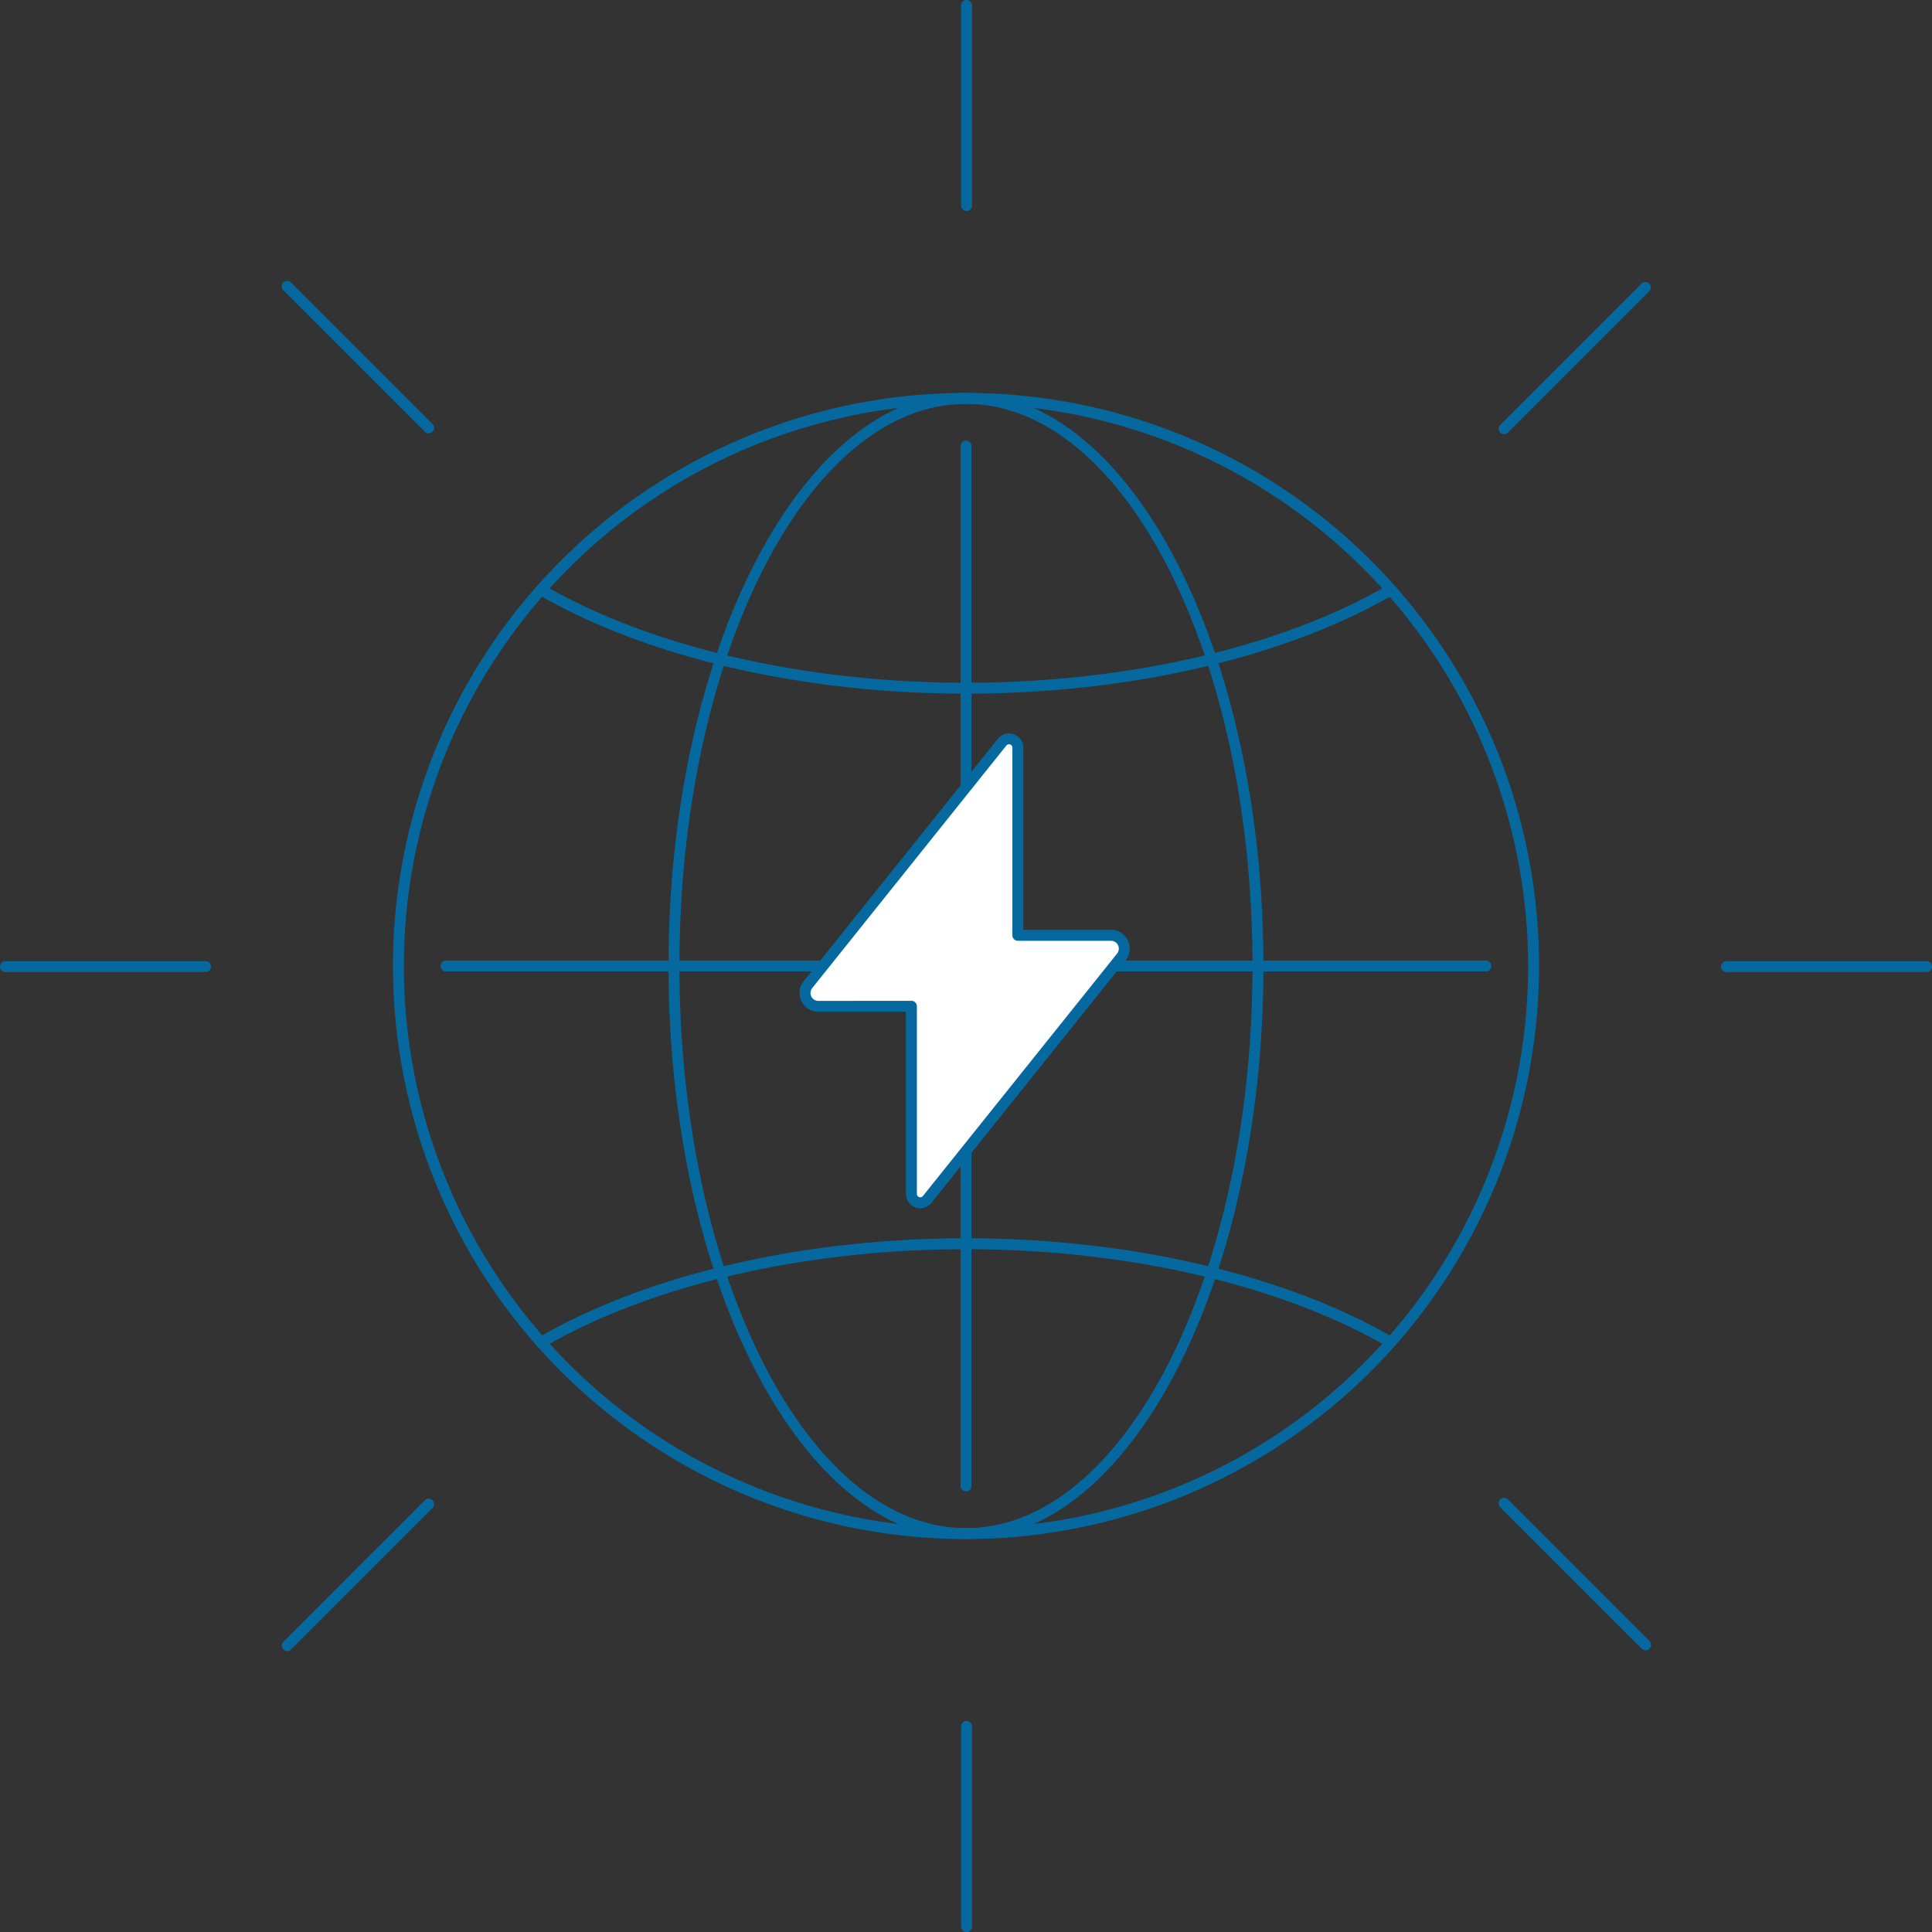 <svg xmlns="http://www.w3.org/2000/svg" xmlns:xlink="http://www.w3.org/1999/xlink" id="Design" viewBox="0 0 354 354"><rect x="0" y="0" width="354" height="354" fill="#333333" stroke="none"/><defs><style>.cls-1,.cls-3,.cls-6{fill:none;}.cls-2{clip-path:url(#clip-path);}.cls-3{stroke:#ccc;}.cls-3,.cls-6{stroke-miterlimit:10;stroke-width:0.5px;}.cls-4{opacity:0.5;}.cls-5{clip-path:url(#clip-path-2);}.cls-6{stroke:#fff;}.cls-7{clip-path:url(#clip-path-3);}.cls-8{fill:#0569a0;}.cls-9{fill:#fff;}</style><clipPath id="clip-path"><rect class="cls-1" x="801.02" y="-770.62" width="1300.08" height="1120.31"></rect></clipPath><clipPath id="clip-path-2"><rect class="cls-1" x="445.34" y="939.4" width="1300.08" height="233.35"></rect></clipPath><clipPath id="clip-path-3"><rect class="cls-1" x="1945.34" y="939.4" width="1300.08" height="233.35"></rect></clipPath></defs><title>home-icons</title><g class="cls-2"><line class="cls-3" x1="1504.25" y1="-776.2" x2="351.97" y2="376.09"></line><line class="cls-3" x1="1493.73" y1="-776.35" x2="341.44" y2="375.93"></line><line class="cls-3" x1="1483.2" y1="-776.51" x2="330.92" y2="375.77"></line><line class="cls-3" x1="1472.68" y1="-776.66" x2="320.39" y2="375.62"></line><line class="cls-3" x1="1462.15" y1="-776.82" x2="309.87" y2="375.46"></line><line class="cls-3" x1="1451.63" y1="-776.98" x2="299.34" y2="375.31"></line><line class="cls-3" x1="1441.1" y1="-777.13" x2="288.82" y2="375.15"></line><line class="cls-3" x1="1430.58" y1="-777.29" x2="278.29" y2="375"></line><line class="cls-3" x1="1420.05" y1="-777.44" x2="267.77" y2="374.84"></line><line class="cls-3" x1="1409.53" y1="-777.6" x2="257.24" y2="374.68"></line><line class="cls-3" x1="1399" y1="-777.75" x2="246.72" y2="374.53"></line><line class="cls-3" x1="1388.48" y1="-777.91" x2="236.19" y2="374.37"></line><line class="cls-3" x1="1377.95" y1="-778.07" x2="225.67" y2="374.22"></line><line class="cls-3" x1="1367.43" y1="-778.22" x2="215.14" y2="374.06"></line><line class="cls-3" x1="1356.9" y1="-778.38" x2="204.62" y2="373.91"></line><line class="cls-3" x1="1346.38" y1="-778.53" x2="194.09" y2="373.75"></line><line class="cls-3" x1="1335.85" y1="-778.69" x2="183.57" y2="373.59"></line><line class="cls-3" x1="1325.33" y1="-778.84" x2="173.05" y2="373.44"></line><line class="cls-3" x1="1314.8" y1="-779" x2="162.52" y2="373.28"></line><line class="cls-3" x1="1304.28" y1="-779.16" x2="152" y2="373.13"></line><line class="cls-3" x1="1293.75" y1="-779.31" x2="141.47" y2="372.97"></line><line class="cls-3" x1="1283.23" y1="-779.47" x2="130.95" y2="372.82"></line><line class="cls-3" x1="1272.7" y1="-779.62" x2="120.42" y2="372.66"></line><line class="cls-3" x1="1262.18" y1="-779.78" x2="109.9" y2="372.5"></line><line class="cls-3" x1="1251.65" y1="-779.93" x2="99.37" y2="372.35"></line><line class="cls-3" x1="1241.13" y1="-780.09" x2="88.85" y2="372.19"></line><line class="cls-3" x1="1230.61" y1="-780.25" x2="78.32" y2="372.04"></line><line class="cls-3" x1="1220.08" y1="-780.4" x2="67.8" y2="371.88"></line><line class="cls-3" x1="1209.56" y1="-780.56" x2="57.27" y2="371.73"></line><line class="cls-3" x1="1199.03" y1="-780.71" x2="46.75" y2="371.57"></line><line class="cls-3" x1="1188.51" y1="-780.87" x2="36.22" y2="371.41"></line><line class="cls-3" x1="1177.98" y1="-781.02" x2="25.7" y2="371.26"></line><line class="cls-3" x1="1167.46" y1="-781.18" x2="15.17" y2="371.1"></line><line class="cls-3" x1="1156.93" y1="-781.34" x2="4.65" y2="370.95"></line><line class="cls-3" x1="1146.41" y1="-781.49" x2="-5.88" y2="370.79"></line><line class="cls-3" x1="1135.88" y1="-781.65" x2="-16.4" y2="370.64"></line><line class="cls-3" x1="1125.36" y1="-781.8" x2="-26.93" y2="370.48"></line><line class="cls-3" x1="1114.83" y1="-781.96" x2="-37.45" y2="370.32"></line><line class="cls-3" x1="1104.31" y1="-782.11" x2="-47.98" y2="370.17"></line><line class="cls-3" x1="1093.78" y1="-782.27" x2="-58.5" y2="370.01"></line><line class="cls-3" x1="1083.26" y1="-782.43" x2="-69.03" y2="369.86"></line><line class="cls-3" x1="1072.73" y1="-782.58" x2="-79.55" y2="369.7"></line><line class="cls-3" x1="1062.21" y1="-782.74" x2="-90.08" y2="369.55"></line><line class="cls-3" x1="1051.68" y1="-782.89" x2="-100.6" y2="369.39"></line><line class="cls-3" x1="1041.16" y1="-783.05" x2="-111.13" y2="369.23"></line><line class="cls-3" x1="1030.63" y1="-783.2" x2="-121.65" y2="369.08"></line><line class="cls-3" x1="1020.11" y1="-783.36" x2="-132.18" y2="368.92"></line><line class="cls-3" x1="1009.58" y1="-783.52" x2="-142.7" y2="368.77"></line><line class="cls-3" x1="999.06" y1="-783.67" x2="-153.22" y2="368.61"></line><line class="cls-3" x1="988.53" y1="-783.83" x2="-163.75" y2="368.46"></line><line class="cls-3" x1="978.01" y1="-783.98" x2="-174.27" y2="368.3"></line><line class="cls-3" x1="967.48" y1="-784.14" x2="-184.8" y2="368.14"></line><line class="cls-3" x1="956.96" y1="-784.29" x2="-195.32" y2="367.99"></line><line class="cls-3" x1="946.43" y1="-784.45" x2="-205.85" y2="367.83"></line><line class="cls-3" x1="935.91" y1="-784.61" x2="-216.37" y2="367.68"></line><line class="cls-3" x1="925.38" y1="-784.76" x2="-226.9" y2="367.52"></line><line class="cls-3" x1="914.86" y1="-784.92" x2="-237.42" y2="367.37"></line><line class="cls-3" x1="904.34" y1="-785.07" x2="-247.95" y2="367.21"></line><line class="cls-3" x1="893.81" y1="-785.23" x2="-258.47" y2="367.05"></line><line class="cls-3" x1="883.29" y1="-785.38" x2="-269" y2="366.9"></line><line class="cls-3" x1="872.76" y1="-785.54" x2="-279.52" y2="366.74"></line><line class="cls-3" x1="862.24" y1="-785.7" x2="-290.05" y2="366.59"></line><line class="cls-3" x1="851.71" y1="-785.85" x2="-300.57" y2="366.43"></line><line class="cls-3" x1="841.19" y1="-786.01" x2="-311.1" y2="366.28"></line><line class="cls-3" x1="830.66" y1="-786.16" x2="-321.62" y2="366.12"></line><line class="cls-3" x1="820.14" y1="-786.32" x2="-332.15" y2="365.96"></line></g><g class="cls-4"><g class="cls-5"><line class="cls-6" x1="2076.19" y1="-497.47" x2="347.99" y2="1230.73"></line><line class="cls-6" x1="2066.43" y1="-497.56" x2="338.23" y2="1230.64"></line><line class="cls-6" x1="2056.66" y1="-497.65" x2="328.46" y2="1230.55"></line><line class="cls-6" x1="2046.89" y1="-497.74" x2="318.69" y2="1230.46"></line><line class="cls-6" x1="2037.12" y1="-497.82" x2="308.92" y2="1230.38"></line><line class="cls-6" x1="2027.35" y1="-497.91" x2="299.15" y2="1230.29"></line><line class="cls-6" x1="2017.59" y1="-498" x2="289.39" y2="1230.2"></line><line class="cls-6" x1="2007.82" y1="-498.09" x2="279.62" y2="1230.11"></line><line class="cls-6" x1="1998.05" y1="-498.17" x2="269.85" y2="1230.03"></line><line class="cls-6" x1="1988.28" y1="-498.26" x2="260.08" y2="1229.94"></line><line class="cls-6" x1="1978.51" y1="-498.35" x2="250.31" y2="1229.85"></line><line class="cls-6" x1="1968.74" y1="-498.44" x2="240.55" y2="1229.76"></line><line class="cls-6" x1="1958.98" y1="-498.53" x2="230.78" y2="1229.67"></line><line class="cls-6" x1="1949.21" y1="-498.61" x2="221.01" y2="1229.59"></line><line class="cls-6" x1="1939.44" y1="-498.7" x2="211.24" y2="1229.5"></line><line class="cls-6" x1="1929.67" y1="-498.79" x2="201.47" y2="1229.41"></line><line class="cls-6" x1="1919.9" y1="-498.88" x2="191.7" y2="1229.32"></line><line class="cls-6" x1="1910.14" y1="-498.96" x2="181.94" y2="1229.24"></line><line class="cls-6" x1="1900.37" y1="-499.05" x2="172.17" y2="1229.15"></line><line class="cls-6" x1="1890.6" y1="-499.14" x2="162.4" y2="1229.06"></line><line class="cls-6" x1="1880.83" y1="-499.23" x2="152.63" y2="1228.97"></line><line class="cls-6" x1="1871.06" y1="-499.32" x2="142.86" y2="1228.88"></line><line class="cls-6" x1="1861.3" y1="-499.4" x2="133.1" y2="1228.8"></line><line class="cls-6" x1="1851.53" y1="-499.49" x2="123.33" y2="1228.71"></line><line class="cls-6" x1="1841.76" y1="-499.58" x2="113.56" y2="1228.62"></line><line class="cls-6" x1="1831.99" y1="-499.67" x2="103.79" y2="1228.53"></line><line class="cls-6" x1="1822.22" y1="-499.75" x2="94.02" y2="1228.45"></line><line class="cls-6" x1="1812.45" y1="-499.84" x2="84.26" y2="1228.36"></line><line class="cls-6" x1="1802.69" y1="-499.93" x2="74.49" y2="1228.27"></line><line class="cls-6" x1="1792.92" y1="-500.02" x2="64.72" y2="1228.18"></line><line class="cls-6" x1="1783.15" y1="-500.11" x2="54.95" y2="1228.09"></line><line class="cls-6" x1="1773.38" y1="-500.19" x2="45.18" y2="1228.01"></line><line class="cls-6" x1="1763.61" y1="-500.28" x2="35.41" y2="1227.92"></line><line class="cls-6" x1="1753.85" y1="-500.37" x2="25.65" y2="1227.83"></line><line class="cls-6" x1="1744.08" y1="-500.46" x2="15.88" y2="1227.74"></line><line class="cls-6" x1="1734.31" y1="-500.54" x2="6.11" y2="1227.66"></line><line class="cls-6" x1="1724.54" y1="-500.63" x2="-3.66" y2="1227.57"></line><line class="cls-6" x1="1714.77" y1="-500.72" x2="-13.43" y2="1227.48"></line><line class="cls-6" x1="1705.01" y1="-500.81" x2="-23.19" y2="1227.39"></line><line class="cls-6" x1="1695.24" y1="-500.9" x2="-32.96" y2="1227.3"></line><line class="cls-6" x1="1685.47" y1="-500.98" x2="-42.73" y2="1227.22"></line><line class="cls-6" x1="1675.7" y1="-501.07" x2="-52.5" y2="1227.13"></line><line class="cls-6" x1="1665.93" y1="-501.16" x2="-62.27" y2="1227.04"></line><line class="cls-6" x1="1656.17" y1="-501.25" x2="-72.03" y2="1226.95"></line><line class="cls-6" x1="1646.4" y1="-501.33" x2="-81.8" y2="1226.87"></line><line class="cls-6" x1="1636.63" y1="-501.42" x2="-91.57" y2="1226.78"></line><line class="cls-6" x1="1626.86" y1="-501.51" x2="-101.34" y2="1226.69"></line><line class="cls-6" x1="1617.09" y1="-501.6" x2="-111.11" y2="1226.6"></line><line class="cls-6" x1="1607.32" y1="-501.69" x2="-120.87" y2="1226.51"></line><line class="cls-6" x1="1597.56" y1="-501.77" x2="-130.64" y2="1226.43"></line><line class="cls-6" x1="1587.79" y1="-501.86" x2="-140.41" y2="1226.34"></line><line class="cls-6" x1="1578.02" y1="-501.95" x2="-150.18" y2="1226.25"></line><line class="cls-6" x1="1568.25" y1="-502.04" x2="-159.95" y2="1226.16"></line><line class="cls-6" x1="1558.48" y1="-502.12" x2="-169.72" y2="1226.08"></line><line class="cls-6" x1="1548.72" y1="-502.21" x2="-179.48" y2="1225.99"></line><line class="cls-6" x1="1538.95" y1="-502.3" x2="-189.25" y2="1225.9"></line><line class="cls-6" x1="1529.18" y1="-502.39" x2="-199.02" y2="1225.81"></line><line class="cls-6" x1="1519.41" y1="-502.48" x2="-208.79" y2="1225.72"></line><line class="cls-6" x1="1509.64" y1="-502.56" x2="-218.56" y2="1225.64"></line><line class="cls-6" x1="1499.88" y1="-502.65" x2="-228.32" y2="1225.55"></line><line class="cls-6" x1="1490.11" y1="-502.74" x2="-238.09" y2="1225.46"></line><line class="cls-6" x1="1480.34" y1="-502.83" x2="-247.86" y2="1225.37"></line><line class="cls-6" x1="1470.57" y1="-502.91" x2="-257.63" y2="1225.28"></line><line class="cls-6" x1="1460.8" y1="-503" x2="-267.4" y2="1225.2"></line><line class="cls-6" x1="1451.03" y1="-503.09" x2="-277.16" y2="1225.11"></line><line class="cls-6" x1="1441.27" y1="-503.18" x2="-286.93" y2="1225.02"></line><line class="cls-6" x1="1431.5" y1="-503.27" x2="-296.7" y2="1224.93"></line><line class="cls-6" x1="1421.73" y1="-503.35" x2="-306.47" y2="1224.85"></line><line class="cls-6" x1="1411.96" y1="-503.44" x2="-316.24" y2="1224.76"></line><line class="cls-6" x1="1402.19" y1="-503.53" x2="-326.01" y2="1224.67"></line><line class="cls-6" x1="1392.43" y1="-503.62" x2="-335.77" y2="1224.58"></line><line class="cls-6" x1="1382.66" y1="-503.7" x2="-345.54" y2="1224.49"></line><line class="cls-6" x1="1372.89" y1="-503.79" x2="-355.31" y2="1224.41"></line><line class="cls-6" x1="1363.12" y1="-503.88" x2="-365.08" y2="1224.32"></line><line class="cls-6" x1="1353.35" y1="-503.97" x2="-374.85" y2="1224.23"></line><line class="cls-6" x1="1343.59" y1="-504.06" x2="-384.61" y2="1224.14"></line><line class="cls-6" x1="1333.82" y1="-504.14" x2="-394.38" y2="1224.06"></line><line class="cls-6" x1="1324.05" y1="-504.23" x2="-404.15" y2="1223.97"></line><line class="cls-6" x1="1314.28" y1="-504.32" x2="-413.92" y2="1223.88"></line><line class="cls-6" x1="1304.51" y1="-504.41" x2="-423.69" y2="1223.79"></line><line class="cls-6" x1="1294.74" y1="-504.49" x2="-433.45" y2="1223.7"></line><line class="cls-6" x1="1284.98" y1="-504.58" x2="-443.22" y2="1223.62"></line><line class="cls-6" x1="1275.21" y1="-504.67" x2="-452.99" y2="1223.53"></line><line class="cls-6" x1="1265.44" y1="-504.76" x2="-462.76" y2="1223.44"></line><line class="cls-6" x1="1255.67" y1="-504.85" x2="-472.53" y2="1223.35"></line><line class="cls-6" x1="1245.9" y1="-504.93" x2="-482.3" y2="1223.27"></line><line class="cls-6" x1="1236.14" y1="-505.02" x2="-492.06" y2="1223.18"></line><line class="cls-6" x1="1226.37" y1="-505.11" x2="-501.83" y2="1223.09"></line><line class="cls-6" x1="1216.6" y1="-505.2" x2="-511.6" y2="1223"></line><line class="cls-6" x1="1206.83" y1="-505.28" x2="-521.37" y2="1222.91"></line><line class="cls-6" x1="1197.06" y1="-505.37" x2="-531.14" y2="1222.83"></line><line class="cls-6" x1="1187.3" y1="-505.46" x2="-540.9" y2="1222.74"></line><line class="cls-6" x1="1177.53" y1="-505.55" x2="-550.67" y2="1222.65"></line><line class="cls-6" x1="1167.76" y1="-505.64" x2="-560.44" y2="1222.56"></line><line class="cls-6" x1="1157.99" y1="-505.72" x2="-570.21" y2="1222.48"></line><line class="cls-6" x1="1148.22" y1="-505.81" x2="-579.98" y2="1222.39"></line><line class="cls-6" x1="1138.46" y1="-505.9" x2="-589.74" y2="1222.3"></line><line class="cls-6" x1="1128.69" y1="-505.99" x2="-599.51" y2="1222.21"></line><line class="cls-6" x1="1118.92" y1="-506.07" x2="-609.28" y2="1222.12"></line><line class="cls-6" x1="1109.15" y1="-506.16" x2="-619.05" y2="1222.04"></line><line class="cls-6" x1="1099.38" y1="-506.25" x2="-628.82" y2="1221.95"></line><line class="cls-6" x1="1089.61" y1="-506.34" x2="-638.59" y2="1221.86"></line><line class="cls-6" x1="1079.85" y1="-506.43" x2="-648.35" y2="1221.77"></line><line class="cls-6" x1="1070.08" y1="-506.51" x2="-658.12" y2="1221.69"></line><line class="cls-6" x1="1060.31" y1="-506.6" x2="-667.89" y2="1221.6"></line><line class="cls-6" x1="1050.54" y1="-506.69" x2="-677.66" y2="1221.51"></line><line class="cls-6" x1="1040.77" y1="-506.78" x2="-687.43" y2="1221.42"></line><line class="cls-6" x1="1031.01" y1="-506.86" x2="-697.19" y2="1221.33"></line><line class="cls-6" x1="1021.24" y1="-506.95" x2="-706.96" y2="1221.25"></line><line class="cls-6" x1="1011.47" y1="-507.04" x2="-716.73" y2="1221.16"></line><line class="cls-6" x1="1001.7" y1="-507.13" x2="-726.5" y2="1221.07"></line><line class="cls-6" x1="991.93" y1="-507.22" x2="-736.27" y2="1220.98"></line><line class="cls-6" x1="982.17" y1="-507.3" x2="-746.03" y2="1220.9"></line><line class="cls-6" x1="972.4" y1="-507.39" x2="-755.8" y2="1220.81"></line><line class="cls-6" x1="962.63" y1="-507.48" x2="-765.57" y2="1220.72"></line><line class="cls-6" x1="952.86" y1="-507.57" x2="-775.34" y2="1220.63"></line><line class="cls-6" x1="943.09" y1="-507.65" x2="-785.11" y2="1220.54"></line><line class="cls-6" x1="933.32" y1="-507.74" x2="-794.87" y2="1220.46"></line><line class="cls-6" x1="923.56" y1="-507.83" x2="-804.64" y2="1220.37"></line><line class="cls-6" x1="913.79" y1="-507.92" x2="-814.41" y2="1220.28"></line><line class="cls-6" x1="904.02" y1="-508.01" x2="-824.18" y2="1220.19"></line><line class="cls-6" x1="894.25" y1="-508.09" x2="-833.95" y2="1220.11"></line><line class="cls-6" x1="884.48" y1="-508.18" x2="-843.72" y2="1220.02"></line><line class="cls-6" x1="874.72" y1="-508.27" x2="-853.48" y2="1219.93"></line><line class="cls-6" x1="864.95" y1="-508.36" x2="-863.25" y2="1219.84"></line><line class="cls-6" x1="855.18" y1="-508.44" x2="-873.02" y2="1219.75"></line><line class="cls-6" x1="845.41" y1="-508.53" x2="-882.79" y2="1219.67"></line><line class="cls-6" x1="835.64" y1="-508.62" x2="-892.56" y2="1219.58"></line><line class="cls-6" x1="825.88" y1="-508.71" x2="-902.32" y2="1219.49"></line><line class="cls-6" x1="816.11" y1="-508.8" x2="-912.09" y2="1219.4"></line><line class="cls-6" x1="806.34" y1="-508.88" x2="-921.86" y2="1219.32"></line><line class="cls-6" x1="796.57" y1="-508.97" x2="-931.63" y2="1219.23"></line><line class="cls-6" x1="786.8" y1="-509.06" x2="-941.4" y2="1219.14"></line><line class="cls-6" x1="777.03" y1="-509.15" x2="-951.16" y2="1219.05"></line><line class="cls-6" x1="767.27" y1="-509.23" x2="-960.93" y2="1218.96"></line><line class="cls-6" x1="757.5" y1="-509.32" x2="-970.7" y2="1218.88"></line><line class="cls-6" x1="747.73" y1="-509.41" x2="-980.47" y2="1218.79"></line><line class="cls-6" x1="737.96" y1="-509.5" x2="-990.24" y2="1218.7"></line><line class="cls-6" x1="728.19" y1="-509.59" x2="-1000.01" y2="1218.61"></line><line class="cls-6" x1="718.43" y1="-509.67" x2="-1009.77" y2="1218.53"></line><line class="cls-6" x1="708.66" y1="-509.76" x2="-1019.54" y2="1218.44"></line><line class="cls-6" x1="698.89" y1="-509.85" x2="-1029.31" y2="1218.35"></line><line class="cls-6" x1="689.12" y1="-509.94" x2="-1039.08" y2="1218.26"></line><line class="cls-6" x1="679.35" y1="-510.02" x2="-1048.85" y2="1218.17"></line><line class="cls-6" x1="669.59" y1="-510.11" x2="-1058.61" y2="1218.09"></line><line class="cls-6" x1="659.82" y1="-510.2" x2="-1068.38" y2="1218"></line><line class="cls-6" x1="650.05" y1="-510.29" x2="-1078.15" y2="1217.91"></line><line class="cls-6" x1="640.28" y1="-510.38" x2="-1087.92" y2="1217.82"></line><line class="cls-6" x1="630.51" y1="-510.46" x2="-1097.69" y2="1217.74"></line><line class="cls-6" x1="620.74" y1="-510.55" x2="-1107.45" y2="1217.65"></line><line class="cls-6" x1="610.98" y1="-510.64" x2="-1117.22" y2="1217.56"></line><line class="cls-6" x1="601.21" y1="-510.73" x2="-1126.99" y2="1217.47"></line><line class="cls-6" x1="591.44" y1="-510.81" x2="-1136.76" y2="1217.38"></line><line class="cls-6" x1="581.67" y1="-510.9" x2="-1146.53" y2="1217.3"></line><line class="cls-6" x1="571.9" y1="-510.99" x2="-1156.3" y2="1217.21"></line><line class="cls-6" x1="562.14" y1="-511.08" x2="-1166.06" y2="1217.12"></line><line class="cls-6" x1="552.37" y1="-511.17" x2="-1175.83" y2="1217.03"></line><line class="cls-6" x1="542.6" y1="-511.25" x2="-1185.6" y2="1216.95"></line><line class="cls-6" x1="532.83" y1="-511.34" x2="-1195.37" y2="1216.86"></line><line class="cls-6" x1="523.06" y1="-511.43" x2="-1205.14" y2="1216.77"></line><line class="cls-6" x1="513.3" y1="-511.52" x2="-1214.9" y2="1216.68"></line><line class="cls-6" x1="503.53" y1="-511.6" x2="-1224.67" y2="1216.59"></line><line class="cls-6" x1="493.76" y1="-511.69" x2="-1234.44" y2="1216.51"></line><line class="cls-6" x1="483.99" y1="-511.78" x2="-1244.21" y2="1216.42"></line><line class="cls-6" x1="474.22" y1="-511.87" x2="-1253.98" y2="1216.33"></line><line class="cls-6" x1="464.46" y1="-511.96" x2="-1263.74" y2="1216.24"></line></g></g><g class="cls-4"><g class="cls-7"><line class="cls-6" x1="2081.67" y1="-510.9" x2="353.47" y2="1217.3"></line><line class="cls-6" x1="2071.9" y1="-510.99" x2="343.7" y2="1217.21"></line><line class="cls-6" x1="2062.14" y1="-511.08" x2="333.94" y2="1217.12"></line><line class="cls-6" x1="2052.37" y1="-511.17" x2="324.17" y2="1217.03"></line><line class="cls-6" x1="2042.6" y1="-511.25" x2="314.4" y2="1216.95"></line><line class="cls-6" x1="2032.83" y1="-511.34" x2="304.63" y2="1216.86"></line><line class="cls-6" x1="2023.06" y1="-511.43" x2="294.86" y2="1216.77"></line><line class="cls-6" x1="2013.3" y1="-511.52" x2="285.1" y2="1216.68"></line><line class="cls-6" x1="2003.53" y1="-511.6" x2="275.33" y2="1216.59"></line><line class="cls-6" x1="1993.76" y1="-511.69" x2="265.56" y2="1216.51"></line><line class="cls-6" x1="1983.99" y1="-511.78" x2="255.79" y2="1216.42"></line><line class="cls-6" x1="1974.22" y1="-511.87" x2="246.02" y2="1216.33"></line><line class="cls-6" x1="1964.46" y1="-511.96" x2="236.26" y2="1216.24"></line></g></g><g id="Group_3" data-name="Group 3"><g id="bulb"><path class="cls-8" d="M37.66,178.11H1a1,1,0,0,1,0-2H37.66a1,1,0,0,1,0,2Z"></path><path class="cls-8" d="M52.62,302.53a1,1,0,0,1-.7-1.71L77.83,274.9a1,1,0,0,1,1.42,0,1,1,0,0,1,0,1.41L53.33,302.23A1,1,0,0,1,52.62,302.53Z"></path><path class="cls-8" d="M177.1,354a1,1,0,0,1-1-1V316.34a1,1,0,0,1,2,0V353A1,1,0,0,1,177.1,354Z"></path><path class="cls-8" d="M301.52,302.38a1,1,0,0,1-.71-.29l-25.92-25.92a1,1,0,0,1,1.42-1.42l25.92,25.92a1,1,0,0,1,0,1.42A1,1,0,0,1,301.52,302.38Z"></path><path class="cls-8" d="M353,178.11H316.34a1,1,0,0,1,0-2H353a1,1,0,0,1,0,2Z"></path><path class="cls-8" d="M275.6,79.54a1,1,0,0,1-.7-.29,1,1,0,0,1,0-1.41l25.92-25.92a1,1,0,0,1,1.41,1.41L276.31,79.25A1,1,0,0,1,275.6,79.54Z"></path><path class="cls-8" d="M177.1,38.66a1,1,0,0,1-1-1V1a1,1,0,0,1,2,0V37.66A1,1,0,0,1,177.1,38.66Z"></path><path class="cls-8" d="M78.54,79.4a1,1,0,0,1-.71-.3L51.91,53.18a1,1,0,0,1,0-1.41,1,1,0,0,1,1.42,0L79.25,77.69a1,1,0,0,1,0,1.41A1,1,0,0,1,78.54,79.4Z"></path></g></g><path class="cls-8" d="M177,282c-30.05,0-54.51-47.09-54.51-105S147,72,177,72s54.5,47.09,54.5,105S207.05,282,177,282ZM177,74c-28.95,0-52.51,46.19-52.51,103S148.05,280,177,280s52.5-46.19,52.5-103S206,74,177,74Z"></path><path class="cls-8" d="M177,127.1c-29.87,0-58.41-6.61-78.31-18.13a1,1,0,1,1,1-1.73c19.6,11.35,47.78,17.86,77.3,17.86s57.7-6.51,77.29-17.86a1,1,0,0,1,1.37.36,1,1,0,0,1-.37,1.37C235.4,120.49,206.87,127.1,177,127.1Z"></path><path class="cls-8" d="M99.2,246.92a1,1,0,0,1-.51-1.86c19.94-11.55,48.49-18.17,78.31-18.17s58.36,6.62,78.29,18.17a1,1,0,0,1,.37,1.36,1,1,0,0,1-1.37.37c-19.63-11.37-47.8-17.9-77.29-17.9s-57.66,6.53-77.3,17.9A1,1,0,0,1,99.2,246.92Z"></path><path class="cls-8" d="M177,282A105,105,0,1,1,282,177,105.08,105.08,0,0,1,177,282ZM177,74A103,103,0,1,0,280,177,103.07,103.07,0,0,0,177,74Z"></path><path class="cls-8" d="M177,273.26a1,1,0,0,1-1-1V81.74a1,1,0,0,1,2,0V272.26A1,1,0,0,1,177,273.26Z"></path><path class="cls-8" d="M272.25,178H81.74a1,1,0,0,1,0-2H272.25a1,1,0,0,1,0,2Z"></path><path id="Shape_457" data-name="Shape 457" class="cls-9" d="M186.5,137a1.62,1.62,0,0,0-2.89-1l-35.53,44.37a2.46,2.46,0,0,0-.35,2.6,2.44,2.44,0,0,0,2.21,1.41H167v34.37a1.63,1.63,0,0,0,1.09,1.53,1.61,1.61,0,0,0,1.8-.51l35.53-44.37a2.42,2.42,0,0,0,.36-2.6,2.46,2.46,0,0,0-2.22-1.42H186.5Z"></path><path class="cls-8" d="M168.62,221.38a2.62,2.62,0,0,1-2.62-2.63V185.38H149.94a3.44,3.44,0,0,1-2.62-5.66l35.51-44.34A2.62,2.62,0,0,1,187.5,137h0v33.37h16.07a3.44,3.44,0,0,1,2.61,5.67l-35.5,44.34A2.62,2.62,0,0,1,168.62,221.38Zm-1.62-38a1,1,0,0,1,1,1v34.37a.63.63,0,0,0,.42.59.61.61,0,0,0,.69-.2l35.53-44.36a1.47,1.47,0,0,0,.23-1.56,1.44,1.44,0,0,0-1.3-.84H186.5a1,1,0,0,1-1-1V137a.62.62,0,0,0-.42-.59.61.61,0,0,0-.69.2L148.86,181a1.49,1.49,0,0,0-.22,1.56,1.46,1.46,0,0,0,1.3.83Z"></path></svg>